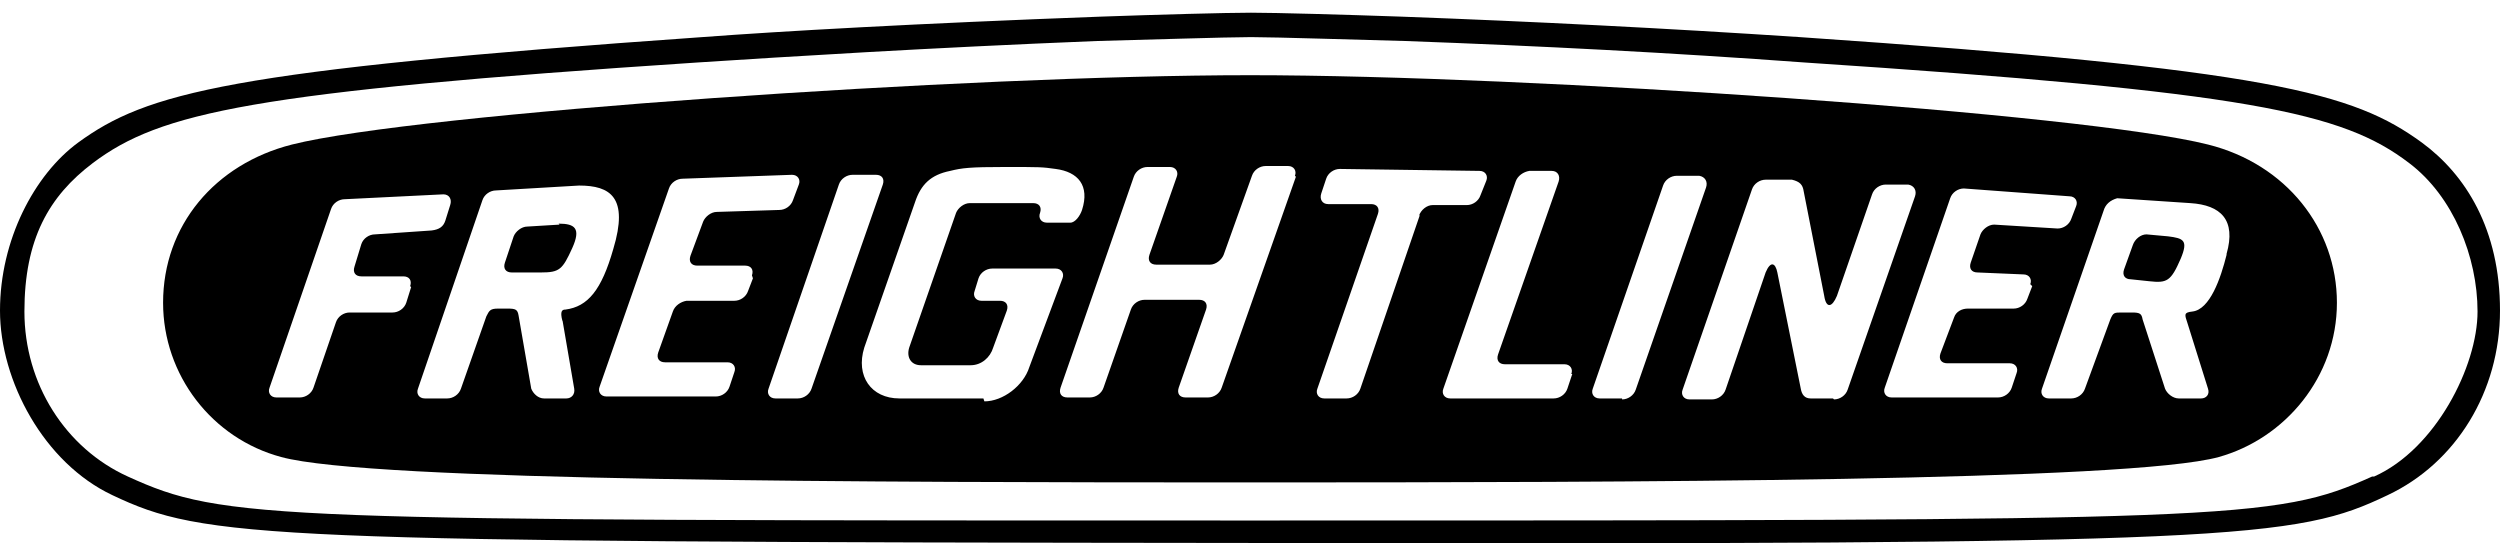 <?xml version="1.0" encoding="UTF-8"?>
<svg xmlns="http://www.w3.org/2000/svg" version="1.1" viewBox="0 0 256 55.6">
  <!-- Generator: Adobe Illustrator 28.7.1, SVG Export Plug-In . SVG Version: 1.2.0 Build 142)  -->
  <g>
    <g id="Calque_1">
      <g id="Calque_1-2" data-name="Calque_1">
        <path d="M248,14.6c-7-5.1-15.4-7.5-63.7-10.8-13.6-.9-27.3-1.6-40.9-2.1-5.7-.2-12.8-.4-15.3-.4s-9.7.2-15.3.4c-18.9.7-32.9,1.5-40.9,2.1C23.4,7.2,15,9.5,8,14.6,3.5,17.9,0,24.6,0,31.8s4.5,15.6,11.5,18.9c9.5,4.5,15.2,4.8,116.5,4.9,101.3.2,107.1-.4,116.5-4.9,7-3.3,11.5-10.6,11.5-18.9s-3.5-13.9-8-17.2ZM242.9,48.8c-10,4.5-14,4.5-114.9,4.5s-105,0-114.9-4.5c-6.4-2.9-10.6-9.5-10.6-16.9s2.5-11.8,7-15.2c6.9-5.2,16.4-7.3,61.9-10.3,9.3-.6,23.5-1.5,40.9-2.2,4-.1,13.4-.4,15.8-.4s11.8.3,15.8.4c13.7.5,27.3,1.2,40.9,2.2,45.5,3,55.1,5.1,61.9,10.3,4.5,3.4,7,9.6,7,15.2s-4.3,14.1-10.6,16.9Z"/>
        <g>
          <path d="M57.3,23l-3.3.2c-.6,0-1.2.5-1.4,1l-.9,2.7c-.2.6.1,1,.7,1h3c1.9,0,2.2-.3,3.2-2.5.9-2,.3-2.5-1.4-2.5Z"/>
          <path d="M222,24.2l-2.2-.2c-.6,0-1.2.5-1.4,1.1l-.9,2.5c-.2.6.1,1,.7,1l1.9.2c1.8.2,2.2,0,3.2-2.3h0c.8-1.9.3-2.1-1.3-2.3Z"/>
          <path d="M226.1,14.8c-12.7-3.2-69.4-7.1-98.1-7.1s-85.4,3.9-98.1,7.1c-7.9,2-13.2,8.3-13.2,16.2,0,7.4,5,13.9,12.1,15.8,9.1,2.5,60.6,2.6,99.2,2.6s90.1-.1,99.2-2.6c6.8-1.9,12.1-8.2,12.1-15.8s-5.2-14.2-13.2-16.2ZM42.1,29.4l-.5,1.6c-.2.6-.8,1-1.4,1h-4.4c-.6,0-1.2.4-1.4,1l-2.3,6.7c-.2.6-.8,1-1.4,1h-2.4c-.6,0-.9-.5-.7-1l6.3-18.3c.2-.6.8-1,1.4-1l10.1-.5c.6,0,.9.5.7,1.1l-.5,1.6c-.2.6-.6.9-1.4,1l-5.8.4c-.6,0-1.2.4-1.4,1l-.7,2.3c-.2.6.1,1,.7,1h4.3c.6,0,.9.4.7,1ZM57.6,32.8l1.2,7c.1.6-.3,1-.8,1h-2.3c-.6,0-1.1-.5-1.3-1l-1.3-7.5c-.1-.6-.3-.7-1.1-.7h-1c-.8,0-.9.2-1.2.8l-2.6,7.4c-.2.6-.8,1-1.4,1h-2.3c-.6,0-.9-.5-.7-1l6.6-19.3c.2-.6.8-1,1.4-1l8.5-.5c3.2,0,5.1,1.2,3.5,6.5-1.2,4.2-2.6,5.9-4.9,6.2-.3,0-.6.1-.3,1.2ZM77.1,28.5l-.5,1.3c-.2.6-.8,1-1.4,1h-4.9c-.6.1-1.2.5-1.4,1.1l-1.5,4.2c-.2.6.1,1,.7,1h6.4c.6,0,.9.5.7,1l-.5,1.5c-.2.6-.8,1-1.4,1h-11.2c-.6,0-.9-.5-.7-1l7.1-20.3c.2-.6.8-1,1.4-1l11.2-.4h0s0,0,0,0c.6,0,.9.5.7,1l-.6,1.6c-.2.6-.8,1-1.4,1l-6.4.2c-.6,0-1.2.5-1.4,1l-1.3,3.5c-.2.6.1,1,.7,1h4.9c.6,0,.9.4.7,1ZM81.7,40.8h-2.3c-.6,0-.9-.5-.7-1l7.2-20.9c.2-.6.8-1,1.4-1h2.4c.6,0,.9.4.7,1l-7.3,20.9c-.2.6-.8,1-1.4,1ZM100.7,40.8h-8.6c-2.9,0-4.5-2.3-3.6-5.2l5.2-14.9c.6-1.8,1.6-2.8,3.6-3.2,1.2-.3,2-.4,5.6-.4s3.8,0,5.2.2h0c2.3.3,3.5,1.7,2.7,4.2-.2.6-.7,1.3-1.2,1.3h-2.4c-.6,0-.9-.5-.7-1,.2-.6-.1-1-.7-1h-6.5c-.6,0-1.2.5-1.4,1l-4.8,13.8c-.3,1,.2,1.8,1.2,1.8h5.1c1.1,0,2-.8,2.3-1.8l1.4-3.8c.2-.6-.1-1-.7-1h-1.9c-.6,0-.9-.5-.7-1l.4-1.3c.2-.6.8-1,1.4-1h6.5c.6,0,.9.5.7,1l-3.4,9.1c-.6,1.9-2.7,3.5-4.6,3.5ZM132.7,18.1l-7.6,21.6c-.2.6-.8,1-1.4,1h-2.3c-.6,0-.9-.4-.7-1l2.8-8c.2-.6-.1-1-.7-1h-5.6c-.6,0-1.2.4-1.4,1l-2.8,8c-.2.6-.8,1-1.4,1h-2.3c-.6,0-.9-.4-.7-1l7.5-21.6c.2-.6.8-1,1.4-1h2.3c.6,0,.9.5.7,1l-2.8,8c-.2.6.1,1,.7,1h5.5c.6,0,1.2-.5,1.4-1l2.9-8.1c.2-.6.8-1,1.4-1h2.3c.6,0,.9.5.7,1ZM145.4,22l-6.1,17.8c-.2.6-.8,1-1.4,1h-2.3c-.6,0-.9-.5-.7-1l6.2-17.9c.2-.6-.1-1-.7-1h-4.4c-.6,0-.9-.5-.7-1.1l.5-1.5c.2-.6.8-1,1.4-1l14.3.2c.6,0,.9.5.7,1l-.6,1.5c-.2.6-.8,1-1.4,1h-3.5c-.6,0-1.2.5-1.4,1.1ZM161,38.3l-.5,1.5c-.2.6-.8,1-1.4,1h-10.6c-.6,0-.9-.5-.7-1l7.4-21.2c.2-.6.8-1,1.4-1.1h2.3c.6,0,.9.5.7,1.1l-6.2,17.7c-.2.6.1,1,.7,1h6.1c.6,0,.9.5.7,1ZM166.1,40.8h-2.3c-.6,0-.9-.5-.7-1l7.2-20.8c.2-.6.8-1,1.4-1h2.3c.6.1.9.6.7,1.2l-7.2,20.7c-.2.6-.8,1-1.4,1ZM187.7,40.8h-2.3c-.6,0-.9-.4-1-1l-2.4-11.9c-.2-1-.7-1.2-1.2,0l-4.1,12c-.2.6-.8,1-1.4,1h-2.3c-.6,0-.9-.5-.7-1l7.1-20.5c.2-.6.8-1,1.4-1h2.7c.8.2,1.1.5,1.2,1.2l2.1,10.7c.2,1.3.8,1.2,1.3,0l3.6-10.4c.2-.6.8-1,1.4-1h2.3c.6.1.9.6.7,1.2l-6.9,19.8c-.2.6-.8,1-1.4,1ZM208.1,29.3l-.5,1.3c-.2.6-.8,1-1.4,1h-4.7c-.6,0-1.2.3-1.4.9l-1.4,3.7c-.2.6.1,1,.7,1h6.4c.6,0,.9.5.7,1l-.5,1.5c-.2.6-.8,1-1.4,1h-10.9c-.6,0-.9-.5-.7-1l6.7-19.4c.2-.6.8-1,1.4-1l10.8.8h0c.6,0,.9.5.7,1l-.5,1.3c-.2.6-.8,1-1.4,1l-6.5-.4c-.6,0-1.2.5-1.4,1l-1,2.9c-.2.6.1,1,.7,1l4.7.2c.6,0,.9.5.7,1ZM228,26.1c-.6,2.4-1.7,5.6-3.5,5.8-.9.1-.8.3-.5,1.2l2.1,6.7c.2.6-.2,1-.7,1h-2.3c-.6,0-1.2-.5-1.4-1l-2.3-7.1c-.1-.6-.3-.7-1.1-.7h-1c-.8,0-.9,0-1.2.7l-2.6,7.1c-.2.6-.8,1-1.4,1h-2.3c-.6,0-.9-.5-.7-1l6.3-18.2c.2-.7.7-1.1,1.4-1.3l7.5.5c3.1.2,4.7,1.7,3.7,5.2Z"/>
        </g>
      </g>
    </g>
  </g>
</svg>